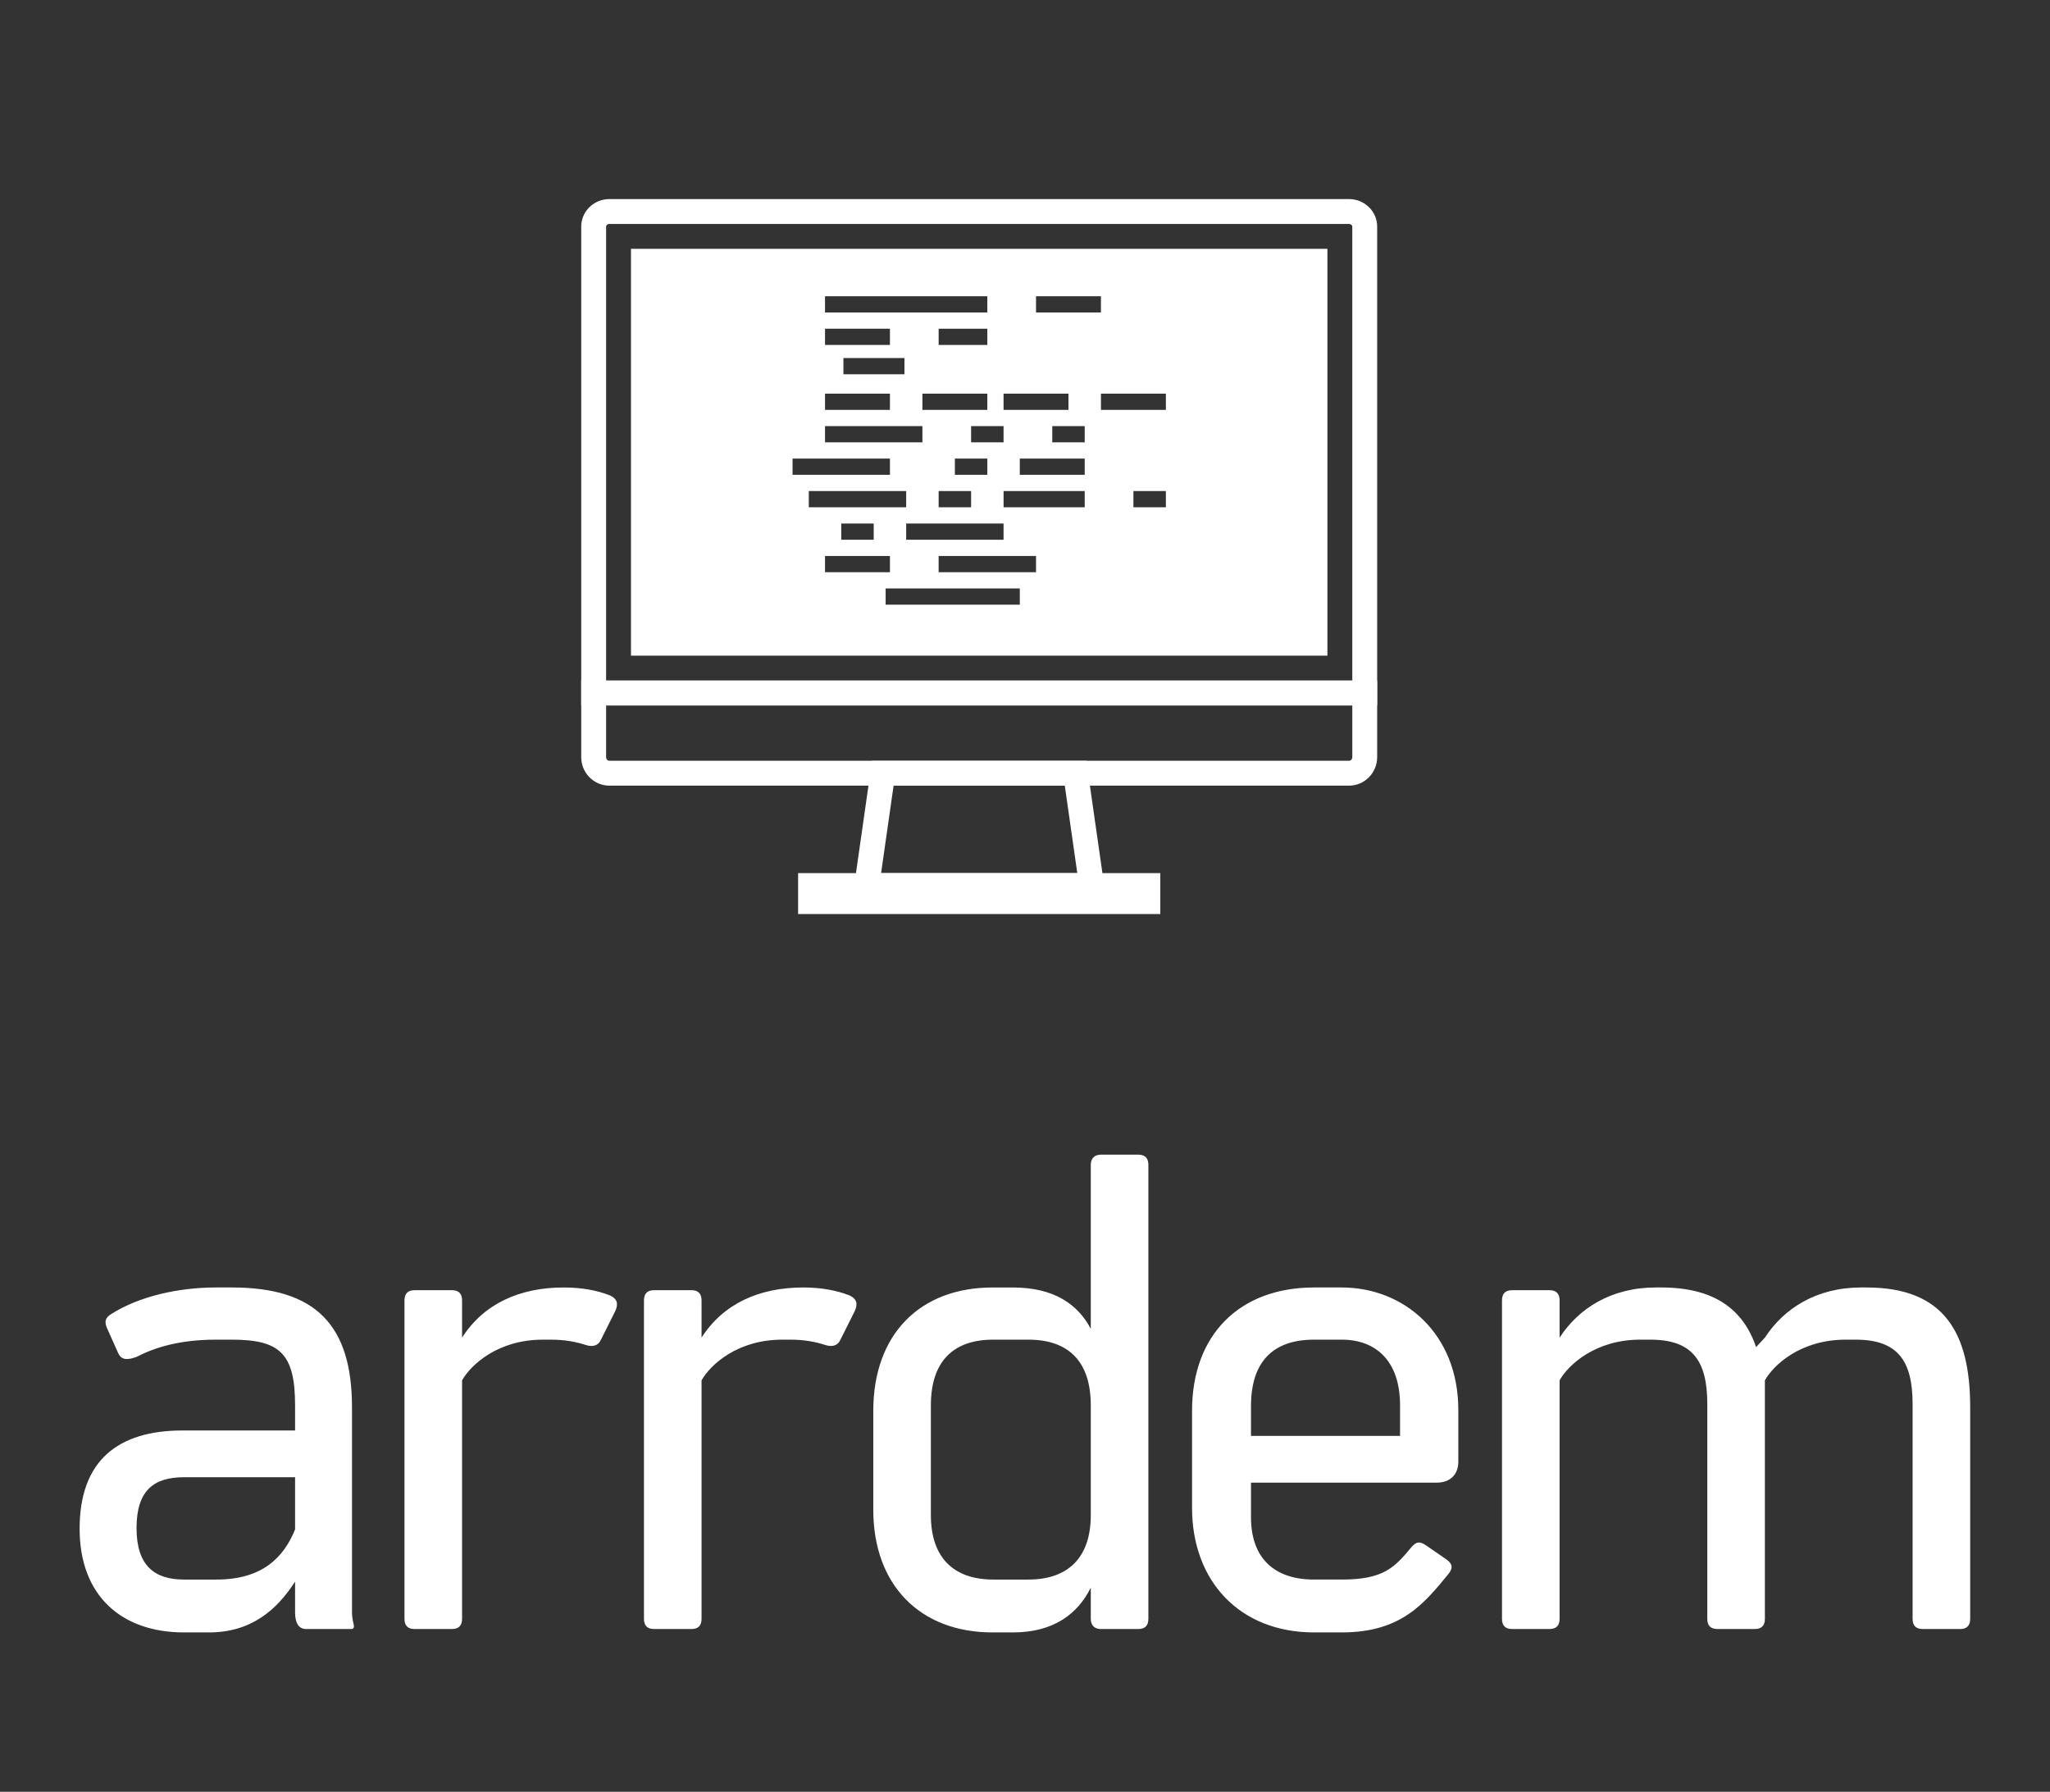 <svg xmlns="http://www.w3.org/2000/svg" xmlns:xlink="http://www.w3.org/1999/xlink" version="1.1" width="3252.666" height="2842.487">
  <rect width="100%" height="100%" fill="#333333" stroke="none"/>
  <g transform="scale(12.633) translate(10, 10)">
    <defs id="SvgjsDefs4469"/><g id="SvgjsG4470" featureKey="root" fill="#fff" transform="matrix(1,0,0,1,NaN,NaN)"/><g id="SvgjsG4471" featureKey="symbol1" fill="#fff" transform="matrix(1.562,0,0,1.562,63,9.906)"><g xmlns="http://www.w3.org/2000/svg" display="none"><rect x="-11.005" y="-97.479" display="inline" fill="#ffffff" width="786.5" height="405.5"/></g><g xmlns="http://www.w3.org/2000/svg" display="none"><g display="inline"><g><path d="M0,43.333l0-38.75c0-0.688,0.588-1.25,1.306-1.25h61.388c0.718,0,1.306,0.562,1.306,1.25v38.75H0z"/></g><g><path fill="#ffffff" d="M64,43.333v5.333C64,49.4,63.412,50,62.694,50H1.306C0.588,50,0,49.4,0,48.667l0-5.333H64z"/></g><g><polygon fill="#ffffff" points="41.333,59.333 22.667,59.333 24,50 40,50    "/></g><g><rect x="18" y="59.333" fill="#ffffff" width="28" height="1.333"/></g><g opacity="0.2"><path fill="#ffffff" d="M28.328,3.333H1.306C0.588,3.333,0,3.896,0,4.583v22.432L28.328,3.333z"/></g><g><defs><polygon id="b" points="41.333,59.333 22.667,59.333 24,50 40,50     "/></defs><clipPath id="a"><use xmlns:xlink="http://www.w3.org/1999/xlink" xlink:href="#b" overflow="visible"/></clipPath><g clip-path="url(#a)"><rect x="21.971" y="50" fill="#ffffff" width="20.058" height="3.15"/></g></g></g><g display="inline"><rect x="19.603" y="31.954" fill="#ffffff" width="5.22" height="1.305"/></g><g display="inline"><rect x="20.908" y="29.344" fill="#ffffff" width="2.61" height="1.305"/></g><g display="inline"><rect x="19.603" y="18.903" fill="#ffffff" width="5.22" height="1.305"/></g><g display="inline"><rect x="19.603" y="13.682" fill="#ffffff" width="5.22" height="1.305"/></g><g display="inline"><rect x="33.959" y="26.733" fill="#ffffff" width="6.525" height="1.305"/></g><g display="inline"><rect x="35.264" y="24.123" fill="#ffffff" width="5.22" height="1.305"/></g><g display="inline"><rect x="24.476" y="34.564" fill="#ffffff" width="10.789" height="1.305"/></g><g display="inline"><rect x="28.739" y="26.733" fill="#ffffff" width="2.61" height="1.305"/></g><g display="inline"><rect x="30.044" y="24.123" fill="#ffffff" width="2.61" height="1.305"/></g><g display="inline"><rect x="37.874" y="21.513" fill="#ffffff" width="2.61" height="1.305"/></g><g display="inline"><rect x="31.349" y="21.513" fill="#ffffff" width="2.61" height="1.305"/></g><g display="inline"><rect x="28.739" y="13.682" fill="#ffffff" width="3.915" height="1.305"/></g><g display="inline"><rect x="44.4" y="26.733" fill="#ffffff" width="2.61" height="1.305"/></g><g display="inline"><rect x="27.434" y="18.903" fill="#ffffff" width="5.22" height="1.305"/></g><g display="inline"><rect x="33.959" y="18.903" fill="#ffffff" width="5.22" height="1.305"/></g><g display="inline"><rect x="41.79" y="18.903" fill="#ffffff" width="5.22" height="1.305"/></g><g display="inline"><rect x="21.083" y="16.04" fill="#ffffff" width="4.907" height="1.305"/></g><g display="inline"><rect x="19.603" y="11.072" fill="#ffffff" width="13.051" height="1.305"/></g><g display="inline"><rect x="36.569" y="11.072" fill="#ffffff" width="5.22" height="1.305"/></g><g display="inline"><rect x="28.739" y="31.954" fill="#ffffff" width="7.831" height="1.305"/></g><g display="inline"><rect x="26.129" y="29.344" fill="#ffffff" width="7.831" height="1.305"/></g><g display="inline"><rect x="19.603" y="21.513" fill="#ffffff" width="7.831" height="1.305"/></g><g display="inline"><rect x="18.298" y="26.733" fill="#ffffff" width="7.831" height="1.305"/></g><g display="inline"><rect x="16.993" y="24.123" fill="#ffffff" width="7.831" height="1.305"/></g></g><g xmlns="http://www.w3.org/2000/svg" display="none"><polygon display="inline" fill="#ffffff" points="22.625,59.45 40.875,59.45 39.889,49.958 24.112,49.958  "/><rect x="1.5" y="4.286" display="inline" fill="#ffffff" width="61" height="45.125"/><rect x="4" y="7.26" display="inline" width="56" height="32.707"/><path display="inline" d="M64,43.967H0V5.47c0-1.219,1.017-2.21,2.266-2.21h59.47C62.984,3.26,64,4.251,64,5.47V43.967z M2,41.967   h60V5.47c0-0.1-0.108-0.21-0.265-0.21H2.266C2.109,5.26,2,5.371,2,5.47V41.967z"/><path display="inline" d="M61.735,50.418H2.266C1.017,50.418,0,49.391,0,48.127v-6.16h64v6.16   C64,49.391,62.984,50.418,61.735,50.418z M2,43.967v4.16c0,0.158,0.122,0.291,0.266,0.291h59.47c0.144,0,0.265-0.133,0.265-0.291   v-4.16H2z"/><path display="inline" d="M42.195,59.45h-20.39l1.577-11.031h17.234L42.195,59.45z M24.112,57.45h15.776l-1.006-7.031H25.117   L24.112,57.45z"/><rect x="17.438" y="57.45" display="inline" width="29.125" height="3.29"/><rect x="19.603" y="31.954" display="inline" fill="#ffffff" width="5.22" height="1.305"/><rect x="20.908" y="29.344" display="inline" fill="#ffffff" width="2.61" height="1.305"/><rect x="19.603" y="18.903" display="inline" fill="#ffffff" width="5.22" height="1.305"/><rect x="19.603" y="13.682" display="inline" fill="#ffffff" width="5.22" height="1.305"/><rect x="33.959" y="26.733" display="inline" fill="#ffffff" width="6.525" height="1.305"/><rect x="35.264" y="24.123" display="inline" fill="#ffffff" width="5.22" height="1.305"/><rect x="24.476" y="34.564" display="inline" fill="#ffffff" width="10.789" height="1.305"/><rect x="28.739" y="26.733" display="inline" fill="#ffffff" width="2.61" height="1.305"/><rect x="30.044" y="24.123" display="inline" fill="#ffffff" width="2.61" height="1.305"/><rect x="37.874" y="21.513" display="inline" fill="#ffffff" width="2.61" height="1.305"/><rect x="31.349" y="21.513" display="inline" fill="#ffffff" width="2.61" height="1.305"/><rect x="28.739" y="13.682" display="inline" fill="#ffffff" width="3.915" height="1.305"/><rect x="44.4" y="26.733" display="inline" fill="#ffffff" width="2.61" height="1.305"/><rect x="27.434" y="18.903" display="inline" fill="#ffffff" width="5.22" height="1.305"/><rect x="33.959" y="18.903" display="inline" fill="#ffffff" width="5.22" height="1.305"/><rect x="41.79" y="18.903" display="inline" fill="#ffffff" width="5.22" height="1.305"/><rect x="21.083" y="16.04" display="inline" fill="#ffffff" width="4.907" height="1.305"/><rect x="19.603" y="11.072" display="inline" fill="#ffffff" width="13.051" height="1.305"/><rect x="36.569" y="11.072" display="inline" fill="#ffffff" width="5.22" height="1.305"/><rect x="28.739" y="31.954" display="inline" fill="#ffffff" width="7.831" height="1.305"/><rect x="26.129" y="29.344" display="inline" fill="#ffffff" width="7.831" height="1.305"/><rect x="19.603" y="21.513" display="inline" fill="#ffffff" width="7.831" height="1.305"/><rect x="18.298" y="26.733" display="inline" fill="#ffffff" width="7.831" height="1.305"/><rect x="16.993" y="24.123" display="inline" fill="#ffffff" width="7.831" height="1.305"/></g><g xmlns="http://www.w3.org/2000/svg"><path d="M64,43.967H0V5.47c0-1.219,1.017-2.21,2.266-2.21h59.47C62.984,3.26,64,4.251,64,5.47V43.967z M2,41.967h60V5.47   c0-0.1-0.108-0.21-0.265-0.21H2.266C2.109,5.26,2,5.371,2,5.47V41.967z"/><path d="M61.735,50.418H2.266C1.017,50.418,0,49.391,0,48.127v-6.16h64v6.16C64,49.391,62.984,50.418,61.735,50.418z M2,43.967   v4.16c0,0.158,0.122,0.291,0.266,0.291h59.47c0.144,0,0.265-0.133,0.265-0.291v-4.16H2z"/><path d="M42.195,59.45h-20.39l1.577-11.031h17.234L42.195,59.45z M24.112,57.45h15.776l-1.006-7.031H25.117L24.112,57.45z"/><rect x="17.438" y="57.45" width="29.125" height="3.29"/><path d="M4,7.26v32.707h56V7.26H4z M36.569,11.072h5.22v1.305h-5.22V11.072z M33.959,18.903h5.22v1.305h-5.22V18.903z    M32.654,18.903v1.305h-5.22v-1.305H32.654z M28.739,14.988v-1.305h3.915v1.305H28.739z M30.044,25.428v-1.305h2.61v1.305H30.044z    M31.349,26.733v1.305h-2.61v-1.305H31.349z M33.959,29.344v1.305h-7.831v-1.305H33.959z M31.349,22.818v-1.305h2.61v1.305H31.349z    M19.603,11.072h13.051v1.305H19.603V11.072z M19.603,13.682h5.22v1.305h-5.22V13.682z M25.99,16.04v1.305h-4.907V16.04H25.99z    M19.603,18.903h5.22v1.305h-5.22V18.903z M19.603,21.513h7.831v1.305h-7.831V21.513z M16.993,24.123h7.831v1.305h-7.831V24.123z    M18.298,26.733h7.831v1.305h-7.831V26.733z M23.518,29.344v1.305h-2.61v-1.305H23.518z M19.603,31.954h5.22v1.305h-5.22V31.954z    M35.264,35.869H24.476v-1.305h10.789V35.869z M36.569,33.259h-7.831v-1.305h7.831V33.259z M40.485,28.038h-6.525v-1.305h6.525   V28.038z M40.485,25.428h-5.22v-1.305h5.22V25.428z M40.485,22.818h-2.61v-1.305h2.61V22.818z M47.01,28.038H44.4v-1.305h2.61   V28.038z M47.01,20.208h-5.22v-1.305h5.22V20.208z"/></g><g xmlns="http://www.w3.org/2000/svg" display="none"><path display="inline" d="M64,43.967H0V5.47c0-1.219,1.017-2.21,2.266-2.21h59.47C62.984,3.26,64,4.251,64,5.47V43.967z M2,41.967   h60V5.47c0-0.1-0.108-0.21-0.265-0.21H2.266C2.109,5.26,2,5.371,2,5.47V41.967z"/><path display="inline" d="M61.735,50.418H2.266C1.017,50.418,0,49.391,0,48.127v-6.16h64v6.16   C64,49.391,62.984,50.418,61.735,50.418z M2,43.967v4.16c0,0.158,0.122,0.291,0.266,0.291h59.47c0.144,0,0.265-0.133,0.265-0.291   v-4.16H2z"/><path display="inline" d="M42.195,59.45h-20.39l1.577-11.031h17.234L42.195,59.45z M24.112,57.45h15.776l-1.006-7.031H25.117   L24.112,57.45z"/><rect x="17.438" y="57.45" display="inline" width="29.125" height="3.29"/><rect x="19.603" y="31.954" display="inline" stroke="#ffffff" stroke-width="0.25" stroke-miterlimit="10" width="5.22" height="1.305"/><rect x="20.908" y="29.344" display="inline" stroke="#ffffff" stroke-width="0.25" stroke-miterlimit="10" width="2.61" height="1.305"/><rect x="19.603" y="18.903" display="inline" stroke="#ffffff" stroke-width="0.25" stroke-miterlimit="10" width="5.22" height="1.305"/><rect x="19.603" y="13.682" display="inline" stroke="#ffffff" stroke-width="0.25" stroke-miterlimit="10" width="5.22" height="1.305"/><rect x="33.959" y="26.733" display="inline" stroke="#ffffff" stroke-width="0.25" stroke-miterlimit="10" width="6.525" height="1.305"/><rect x="35.264" y="24.123" display="inline" stroke="#ffffff" stroke-width="0.25" stroke-miterlimit="10" width="5.22" height="1.305"/><rect x="24.476" y="34.564" display="inline" stroke="#ffffff" stroke-width="0.25" stroke-miterlimit="10" width="10.789" height="1.305"/><rect x="28.739" y="26.733" display="inline" stroke="#ffffff" stroke-width="0.25" stroke-miterlimit="10" width="2.61" height="1.305"/><rect x="30.044" y="24.123" display="inline" stroke="#ffffff" stroke-width="0.25" stroke-miterlimit="10" width="2.61" height="1.305"/><rect x="37.874" y="21.513" display="inline" stroke="#ffffff" stroke-width="0.25" stroke-miterlimit="10" width="2.61" height="1.305"/><rect x="31.349" y="21.513" display="inline" stroke="#ffffff" stroke-width="0.25" stroke-miterlimit="10" width="2.61" height="1.305"/><rect x="28.739" y="13.682" display="inline" stroke="#ffffff" stroke-width="0.25" stroke-miterlimit="10" width="3.915" height="1.305"/><rect x="44.4" y="26.733" display="inline" stroke="#ffffff" stroke-width="0.25" stroke-miterlimit="10" width="2.61" height="1.305"/><rect x="27.434" y="18.903" display="inline" stroke="#ffffff" stroke-width="0.25" stroke-miterlimit="10" width="5.22" height="1.305"/><rect x="33.959" y="18.903" display="inline" stroke="#ffffff" stroke-width="0.25" stroke-miterlimit="10" width="5.22" height="1.305"/><rect x="41.79" y="18.903" display="inline" stroke="#ffffff" stroke-width="0.25" stroke-miterlimit="10" width="5.22" height="1.305"/><rect x="21.083" y="16.04" display="inline" stroke="#ffffff" stroke-width="0.25" stroke-miterlimit="10" width="4.907" height="1.305"/><rect x="19.603" y="11.072" display="inline" stroke="#ffffff" stroke-width="0.25" stroke-miterlimit="10" width="13.051" height="1.305"/><rect x="36.569" y="11.072" display="inline" stroke="#ffffff" stroke-width="0.25" stroke-miterlimit="10" width="5.22" height="1.305"/><rect x="28.739" y="31.954" display="inline" stroke="#ffffff" stroke-width="0.25" stroke-miterlimit="10" width="7.831" height="1.305"/><rect x="26.129" y="29.344" display="inline" stroke="#ffffff" stroke-width="0.25" stroke-miterlimit="10" width="7.831" height="1.305"/><rect x="19.603" y="21.513" display="inline" stroke="#ffffff" stroke-width="0.25" stroke-miterlimit="10" width="7.831" height="1.305"/><rect x="18.298" y="26.733" display="inline" stroke="#ffffff" stroke-width="0.25" stroke-miterlimit="10" width="7.831" height="1.305"/><rect x="16.993" y="24.123" display="inline" stroke="#ffffff" stroke-width="0.25" stroke-miterlimit="10" width="7.831" height="1.305"/></g></g><g id="SvgjsG4472" featureKey="text1" fill="#fff" transform="matrix(4.255,0,0,4.255,-3.404,92.447)"><path d="M8.88 23.82 c0.02 0.08 0.04 0.18 -0.06 0.18 l-1.34 0 c-0.22 0 -0.32 -0.2 -0.32 -0.48 l0 -0.92 c-0.54 0.84 -1.3 1.5 -2.54 1.5 l-0.74 0 c-1.84 0 -3.08 -1.08 -3.08 -3.06 c0 -2 1.12 -2.9 3.04 -2.9 l3.32 0 l0 -0.74 c0 -1.52 -0.44 -1.94 -1.86 -1.94 l-0.48 0 c-1.04 0 -1.78 0.22 -2.32 0.5 c-0.26 0.1 -0.46 0.12 -0.56 -0.1 l-0.34 -0.76 c-0.06 -0.16 -0.06 -0.28 0.14 -0.4 c0.82 -0.52 1.98 -0.78 3.08 -0.78 l0.48 0 c2.48 0 3.54 1.12 3.54 3.54 l0 6.06 c0 0.1 0.02 0.22 0.04 0.3 z M4.84 22.54 c1.34 0 1.98 -0.64 2.32 -1.48 l0 -1.54 l-3.28 0 c-0.86 0 -1.4 0.36 -1.4 1.5 c0 1.12 0.54 1.52 1.4 1.52 l0.96 0 z M16.189 15.46 c-0.08 0.18 -0.24 0.22 -0.44 0.16 c-0.3 -0.1 -0.64 -0.16 -1.04 -0.16 l-0.24 0 c-1.32 0 -2.12 0.74 -2.38 1.2 l0 7.04 c0 0.2 -0.1 0.3 -0.3 0.3 l-1.1 0 c-0.2 0 -0.3 -0.1 -0.3 -0.3 l0 -9.4 c0 -0.2 0.1 -0.3 0.3 -0.3 l1.1 0 c0.2 0 0.3 0.1 0.3 0.3 l0 1.1 c0.64 -1 1.7 -1.48 3 -1.48 c0.52 0 0.98 0.08 1.38 0.24 c0.2 0.1 0.24 0.24 0.14 0.46 z M23.258 15.46 c-0.08 0.18 -0.24 0.22 -0.44 0.16 c-0.3 -0.1 -0.64 -0.16 -1.04 -0.16 l-0.24 0 c-1.32 0 -2.12 0.74 -2.38 1.2 l0 7.04 c0 0.2 -0.1 0.3 -0.3 0.3 l-1.1 0 c-0.2 0 -0.3 -0.1 -0.3 -0.3 l0 -9.4 c0 -0.2 0.1 -0.3 0.3 -0.3 l1.1 0 c0.2 0 0.3 0.1 0.3 0.3 l0 1.1 c0.64 -1 1.7 -1.48 3 -1.48 c0.52 0 0.98 0.08 1.38 0.24 c0.2 0.1 0.24 0.24 0.14 0.46 z M32.047 10 c0.2 0 0.3 0.1 0.3 0.3 l0 13.4 c0 0.2 -0.1 0.3 -0.3 0.3 l-1.1 0 c-0.18 0 -0.3 -0.1 -0.3 -0.3 l0 -0.92 c-0.38 0.76 -1.08 1.32 -2.3 1.32 l-0.6 0 c-2.14 0 -3.52 -1.4 -3.52 -3.62 l0 -2.92 c0 -2.26 1.38 -3.64 3.52 -3.64 l0.6 0 c1.22 0 1.92 0.5 2.3 1.22 l0 -4.84 c0 -0.2 0.12 -0.3 0.3 -0.3 l1.1 0 z M28.807 22.54 c1.16 0 1.84 -0.64 1.84 -1.9 l0 -3.24 c0 -1.32 -0.68 -1.94 -1.84 -1.94 l-1.04 0 c-1.16 0 -1.84 0.62 -1.84 1.94 l0 3.24 c0 1.26 0.68 1.9 1.84 1.9 l1.04 0 z M38.056 13.92 c1.82 0 3.44 1.34 3.44 3.62 l0 1.52 c0 0.38 -0.24 0.62 -0.64 0.62 l-5.48 0 l0 1.02 c0 1.2 0.68 1.84 1.86 1.84 l0.82 0 c1.24 0 1.56 -0.36 2.06 -0.96 c0.14 -0.16 0.24 -0.18 0.44 -0.04 l0.58 0.4 c0.2 0.14 0.2 0.26 0.08 0.42 c-0.72 0.88 -1.4 1.74 -3.16 1.74 l-0.82 0 c-2.18 0 -3.6 -1.5 -3.6 -3.68 l0 -2.86 c0 -2.26 1.42 -3.64 3.6 -3.64 l0.82 0 z M39.776 18.3 l0 -0.9 c0 -1.32 -0.72 -1.94 -1.72 -1.94 l-0.82 0 c-1.18 0 -1.86 0.62 -1.86 1.96 l0 0.88 l4.4 0 z M53.545 13.92 c2.28 0 3.06 1.32 3.06 3.54 l0 6.24 c0 0.2 -0.1 0.3 -0.3 0.3 l-1.1 0 c-0.2 0 -0.3 -0.1 -0.3 -0.3 l0 -6.34 c0 -1.28 -0.44 -1.9 -1.68 -1.9 l-0.3 0 c-1.32 0 -2.12 0.74 -2.38 1.2 l0 7.04 c0 0.2 -0.1 0.3 -0.3 0.3 l-1.1 0 c-0.2 0 -0.3 -0.1 -0.3 -0.3 l0 -6.34 c0 -1.28 -0.44 -1.9 -1.68 -1.9 l-0.3 0 c-1.32 0 -2.12 0.74 -2.38 1.2 l0 7.04 c0 0.2 -0.1 0.3 -0.3 0.3 l-1.1 0 c-0.2 0 -0.3 -0.1 -0.3 -0.3 l0 -9.4 c0 -0.2 0.1 -0.3 0.3 -0.3 l1.1 0 c0.2 0 0.3 0.1 0.3 0.3 l0 1.1 c0.56 -0.86 1.52 -1.48 2.84 -1.48 l0.16 0 c1.56 0 2.42 0.64 2.8 1.76 l0.26 -0.28 c0.56 -0.86 1.52 -1.48 2.84 -1.48 l0.16 0 z"/></g>
  </g>
</svg>
